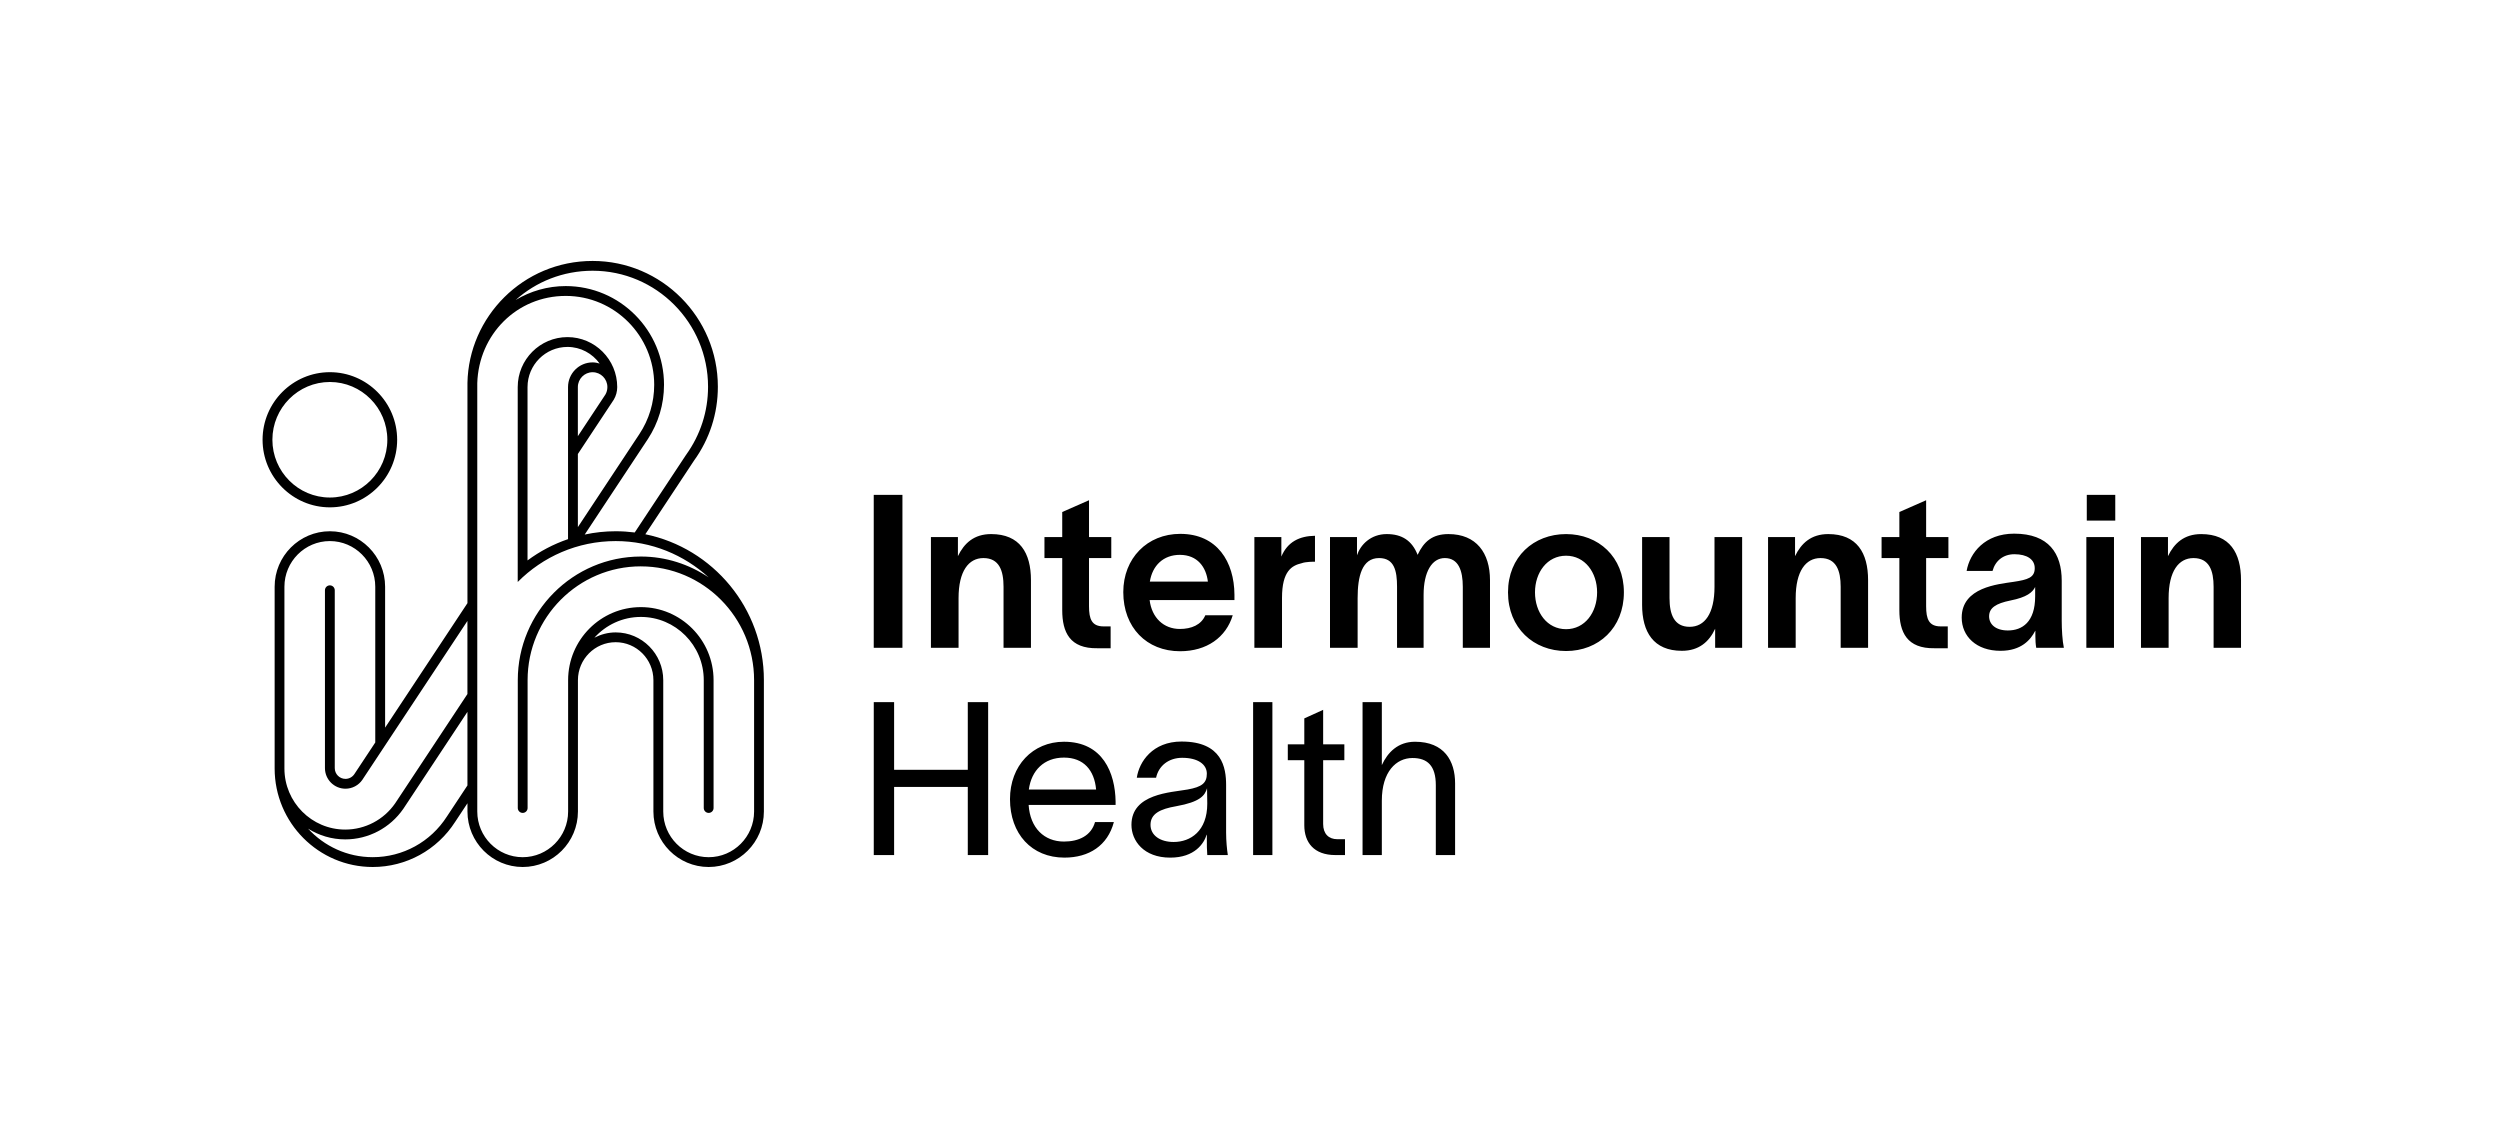 <?xml version="1.0" encoding="UTF-8"?>
<svg id="Layer_1" xmlns="http://www.w3.org/2000/svg" viewBox="0 0 297 134">
    <defs>
        <style>
            .cls-1 {
                fill: #000000;
            }
        </style>
    </defs>
    <path class="cls-1"
        d="M161.872,83.413h2.29v7.481c.688-1.502,1.908-2.774,3.945-2.774,3.46,0,4.758,2.265,4.758,4.936v8.524h-2.29v-8.295c0-2.316-.992-3.232-2.774-3.232-1.934,0-3.639,1.628-3.639,5.063v6.464h-2.29v-18.168Zm-3.002,16.285c-1.018,0-1.68-.636-1.68-1.807v-7.582h2.519v-1.884h-2.519v-4.096l-2.239,1.017v3.079h-1.96v1.884h1.96v7.735c0,2.036,1.145,3.537,3.69,3.537h1.145v-1.883h-.916Zm-7.71-16.285h-2.29v18.168h2.29v-18.168Zm-10.789,4.681c-3.435,0-5.039,2.392-5.319,4.301h2.29c.305-1.425,1.502-2.367,3.104-2.367,1.883,0,2.926,.789,2.926,1.883,0,1.095-.559,1.578-2.29,1.883-1.984,.357-6.666,.484-6.666,4.199,0,1.884,1.45,3.894,4.606,3.894,2.926,0,4.021-1.705,4.326-2.723h.025v.51c0,.738,0,1.272,.051,1.908h2.442c-.102-.637-.204-1.68-.204-2.672v-5.65c0-2.035-.458-5.165-5.292-5.165Zm-.942,11.934c-1.604,0-2.748-.789-2.748-2.036,0-1.323,1.145-1.883,3.053-2.213,2.85-.509,3.41-1.272,3.664-2.138l.026,1.833c0,3.257-1.985,4.554-3.995,4.554Zm-12.979,1.857c2.926,0,5.14-1.425,5.878-4.224h-2.239c-.458,1.629-1.934,2.316-3.689,2.316-2.341,0-4.02-1.604-4.199-4.351h10.332v-.407c-.052-3.384-1.502-7.1-6.133-7.1-3.716,0-6.413,2.85-6.413,6.819,0,4.123,2.571,6.947,6.464,6.947Zm-4.224-8.092c.306-2.264,1.807-3.791,4.174-3.791,2.341,0,3.613,1.501,3.817,3.791h-7.99Zm-7.253-10.381v8.041h-8.753v-8.041h-2.417v18.168h2.417v-8.092h8.753v8.092h2.418v-18.168h-2.418Zm139.375-19.606h3.206v2.265c.738-1.527,1.909-2.621,3.944-2.621,3.41,0,4.734,2.24,4.734,5.471v8.041h-3.257v-7.252c0-1.908-.509-3.41-2.393-3.41-1.756,0-2.951,1.552-2.951,4.758v5.904h-3.283v-13.155Zm-6.49,13.155h3.283v-13.155h-3.283v13.155Zm.051-15.114h3.384v-3.054h-3.384v3.054Zm-8.627,1.552c-3.461,0-5.267,2.264-5.648,4.427h3.079c.331-1.221,1.298-1.984,2.595-1.984,1.501,0,2.418,.611,2.418,1.654,0,1.12-.815,1.373-2.519,1.628-1.833,.28-6.158,.636-6.158,4.25,0,2.213,1.73,3.943,4.606,3.943,2.494,0,3.588-1.323,4.122-2.366h.025v.661c0,.433,.026,.916,.102,1.349h3.283c-.179-.839-.255-2.188-.255-3.206v-4.758c0-3.232-1.527-5.598-5.65-5.598Zm-.738,11.501c-1.476,0-2.239-.738-2.239-1.679,0-.993,.789-1.527,2.545-1.883,1.933-.382,2.62-.967,2.926-1.604v1.119c0,3.054-1.552,4.046-3.232,4.046Zm-7.99-.483c-1.4,0-1.73-.866-1.73-2.392v-5.726h2.646v-2.494h-2.646v-4.377l-3.181,1.4v2.977h-2.112v2.494h2.112v6.184c0,2.646,.917,4.58,4.174,4.529h1.577v-2.595h-.839Zm-20.51,2.544h3.283v-5.904c0-3.206,1.195-4.758,2.951-4.758,1.883,0,2.393,1.502,2.393,3.41v7.252h3.257v-8.041c0-3.231-1.323-5.471-4.734-5.471-2.035,0-3.206,1.094-3.943,2.621v-2.265h-3.206v13.155Zm-14.963-5.114c0,3.232,1.349,5.47,4.733,5.47,2.035,0,3.232-1.093,3.945-2.62v2.264h3.206v-13.155h-3.283v5.903c0,3.206-1.17,4.758-2.952,4.758-1.857,0-2.392-1.501-2.392-3.41v-7.252h-3.257v8.041Zm-15.93-1.476c0,4.249,3.054,6.972,6.896,6.972s6.87-2.723,6.87-6.972c0-4.224-3.029-6.921-6.87-6.921s-6.896,2.697-6.896,6.921Zm6.896,4.377c-2.24,0-3.69-1.985-3.69-4.377,0-2.367,1.45-4.351,3.69-4.351s3.689,1.984,3.689,4.351c0,2.392-1.45,4.377-3.689,4.377Zm-28.044,2.213h3.283v-5.904c0-2.57,.508-4.758,2.545-4.758,1.806,0,2.138,1.502,2.138,3.41v7.252h3.155v-6.285c0-2.748,.993-4.377,2.519-4.377,1.629,0,2.138,1.502,2.138,3.41v7.252h3.231v-8.041c0-3.231-1.628-5.471-4.936-5.471-1.908,0-2.926,.89-3.664,2.468-.662-1.704-1.883-2.468-3.664-2.468-1.908,0-3.13,1.272-3.537,2.519v-2.163h-3.207v13.155Zm-5.777-13.156h-3.206v13.155h3.283v-5.929c0-3.206,1.17-3.842,2.34-4.122,.459-.178,1.401-.178,1.578-.178v-3.079c-1.832,.026-3.257,.712-3.995,2.468v-2.316Zm-12.037,13.563c3.18,0,5.471-1.653,6.26-4.275h-3.257c-.484,1.145-1.654,1.629-3.029,1.629-1.908,0-3.333-1.323-3.588-3.435h10.077v-.636c-.026-3.893-2.036-7.227-6.438-7.227-3.918,0-6.769,2.901-6.769,6.921,0,4.199,2.774,7.023,6.743,7.023Zm-3.588-8.27c.305-1.908,1.603-3.18,3.562-3.18,2.112,0,3.13,1.476,3.334,3.18h-6.896Zm-5.497,5.319c-1.399,0-1.73-.866-1.73-2.392v-5.726h2.646v-2.494h-2.646v-4.377l-3.181,1.4v2.977h-2.112v2.494h2.112v6.184c0,2.646,.916,4.58,4.173,4.529h1.577v-2.595h-.839Zm-20.51,2.544h3.283v-5.904c0-3.206,1.196-4.758,2.952-4.758,1.883,0,2.392,1.502,2.392,3.41v7.252h3.257v-8.041c0-3.231-1.323-5.471-4.733-5.471-2.036,0-3.206,1.094-3.944,2.621v-2.265h-3.206v13.155Zm-3.385-18.168h-3.409v18.168h3.409v-18.168Z" />
    <path class="cls-1"
        d="M39.188,60.273c4.408,0,7.994-3.603,7.994-8.03s-3.586-8.028-7.994-8.028-7.995,3.602-7.995,8.028,3.587,8.03,7.995,8.03Zm0-14.892c3.765,0,6.827,3.078,6.827,6.862s-3.062,6.863-6.827,6.863-6.828-3.079-6.828-6.863,3.063-6.862,6.828-6.862Zm36.942,21.902c-7.418,0-13.452,6.064-13.452,13.518v15.19c0,.322-.261,.583-.583,.583s-.583-.262-.583-.583v-15.19c0-8.098,6.558-14.685,14.619-14.685,2.983,0,5.741,.93,8.056,2.477-2.922-2.672-6.793-4.313-11.046-4.313-4.541,0-8.659,1.859-11.637,4.86v-23.157c0-3.272,2.652-5.935,5.911-5.935s5.91,2.663,5.91,5.935c0,.531-.143,1.051-.412,1.503l-4.263,6.448v8.685l7.301-11.04c1.156-1.737,1.767-3.764,1.767-5.863,0-5.823-4.715-10.561-10.51-10.561s-10.332,4.568-10.509,10.361v50.894c0,2.991,2.421,5.424,5.396,5.424s5.396-2.433,5.396-5.424v-15.607c0-4.785,3.876-8.678,8.64-8.678s8.64,3.893,8.64,8.678v15.188c0,.322-.261,.583-.583,.583s-.583-.262-.583-.583v-15.188c0-4.142-3.352-7.512-7.473-7.512-2.187,0-4.152,.955-5.52,2.466,.765-.389,1.616-.628,2.53-.628,3.116,0,5.65,2.546,5.65,5.674v15.607c0,2.991,2.421,5.424,5.396,5.424s5.396-2.433,5.396-5.424v-15.608c0-7.454-6.034-13.518-13.452-13.518Zm-33.075,25.351c-.462,.671-1.212,1.065-2.012,1.065-1.345,0-2.439-1.098-2.439-2.448v-21.128c0-.322,.261-.583,.583-.583s.583,.262,.583,.583v21.128c0,.707,.571,1.281,1.272,1.281,.417,0,.807-.206,1.045-.551l2.495-3.773v-18.505c0-2.991-2.421-5.423-5.396-5.423s-5.396,2.432-5.396,5.423v21.593c0,4.003,3.24,7.258,7.222,7.258,2.368,0,4.587-1.168,5.938-3.125l8.58-12.975v-8.685l-12.477,18.864Zm25.594-46.65v5.835l3.275-4.952c.147-.249,.233-.562,.233-.883,0-.973-.787-1.764-1.754-1.764-.967,0-1.754,.792-1.754,1.764Zm10.235-.268c0,2.309-.666,4.539-1.926,6.456l-7.495,11.333c1.201-.258,2.433-.391,3.678-.391,.767,0,1.523,.05,2.264,.145l6.089-9.207c1.72-2.381,2.622-5.178,2.622-8.107,0-7.598-6.151-13.78-13.711-13.78-3.521,0-6.721,1.307-9.143,3.475l-.005,.004c1.749-1.052,3.787-1.657,5.952-1.657,6.438,0,11.676,5.262,11.676,11.728Zm-11.47-4.5c-2.616,0-4.744,2.139-4.744,4.768v20.596c1.47-1.092,3.096-1.943,4.812-2.529v-18.067c0-1.616,1.31-2.931,2.921-2.931,.293,0,.57,.056,.836,.137-.863-1.191-2.251-1.974-3.826-1.974Zm23.335,39.585v15.608c0,3.634-2.944,6.591-6.562,6.591s-6.562-2.957-6.562-6.591v-15.607c0-2.486-2.011-4.508-4.484-4.508s-4.484,2.022-4.484,4.508v15.607c0,3.634-2.944,6.591-6.562,6.591s-6.562-2.957-6.562-6.591v-.982l-1.459,2.206c-2.153,3.358-5.817,5.367-9.797,5.367-6.424,0-11.651-5.25-11.651-11.703v-21.593c0-3.634,2.944-6.59,6.562-6.59s6.562,2.956,6.562,6.59v16.741l9.782-14.79v-26.169c.147-7.829,6.587-14.485,14.871-14.485,8.204,0,14.878,6.704,14.878,14.946,0,3.176-.979,6.208-2.829,8.769l-5.788,8.754c8.027,1.644,14.085,8.791,14.085,17.331Zm-35.217,3.768l-7.614,11.513c-1.574,2.283-4.153,3.639-6.904,3.639-1.622,0-3.133-.472-4.418-1.276,1.916,2.078,4.646,3.388,7.68,3.388,3.581,0,6.878-1.809,8.819-4.837l2.436-3.685v-8.742Z" />
</svg>